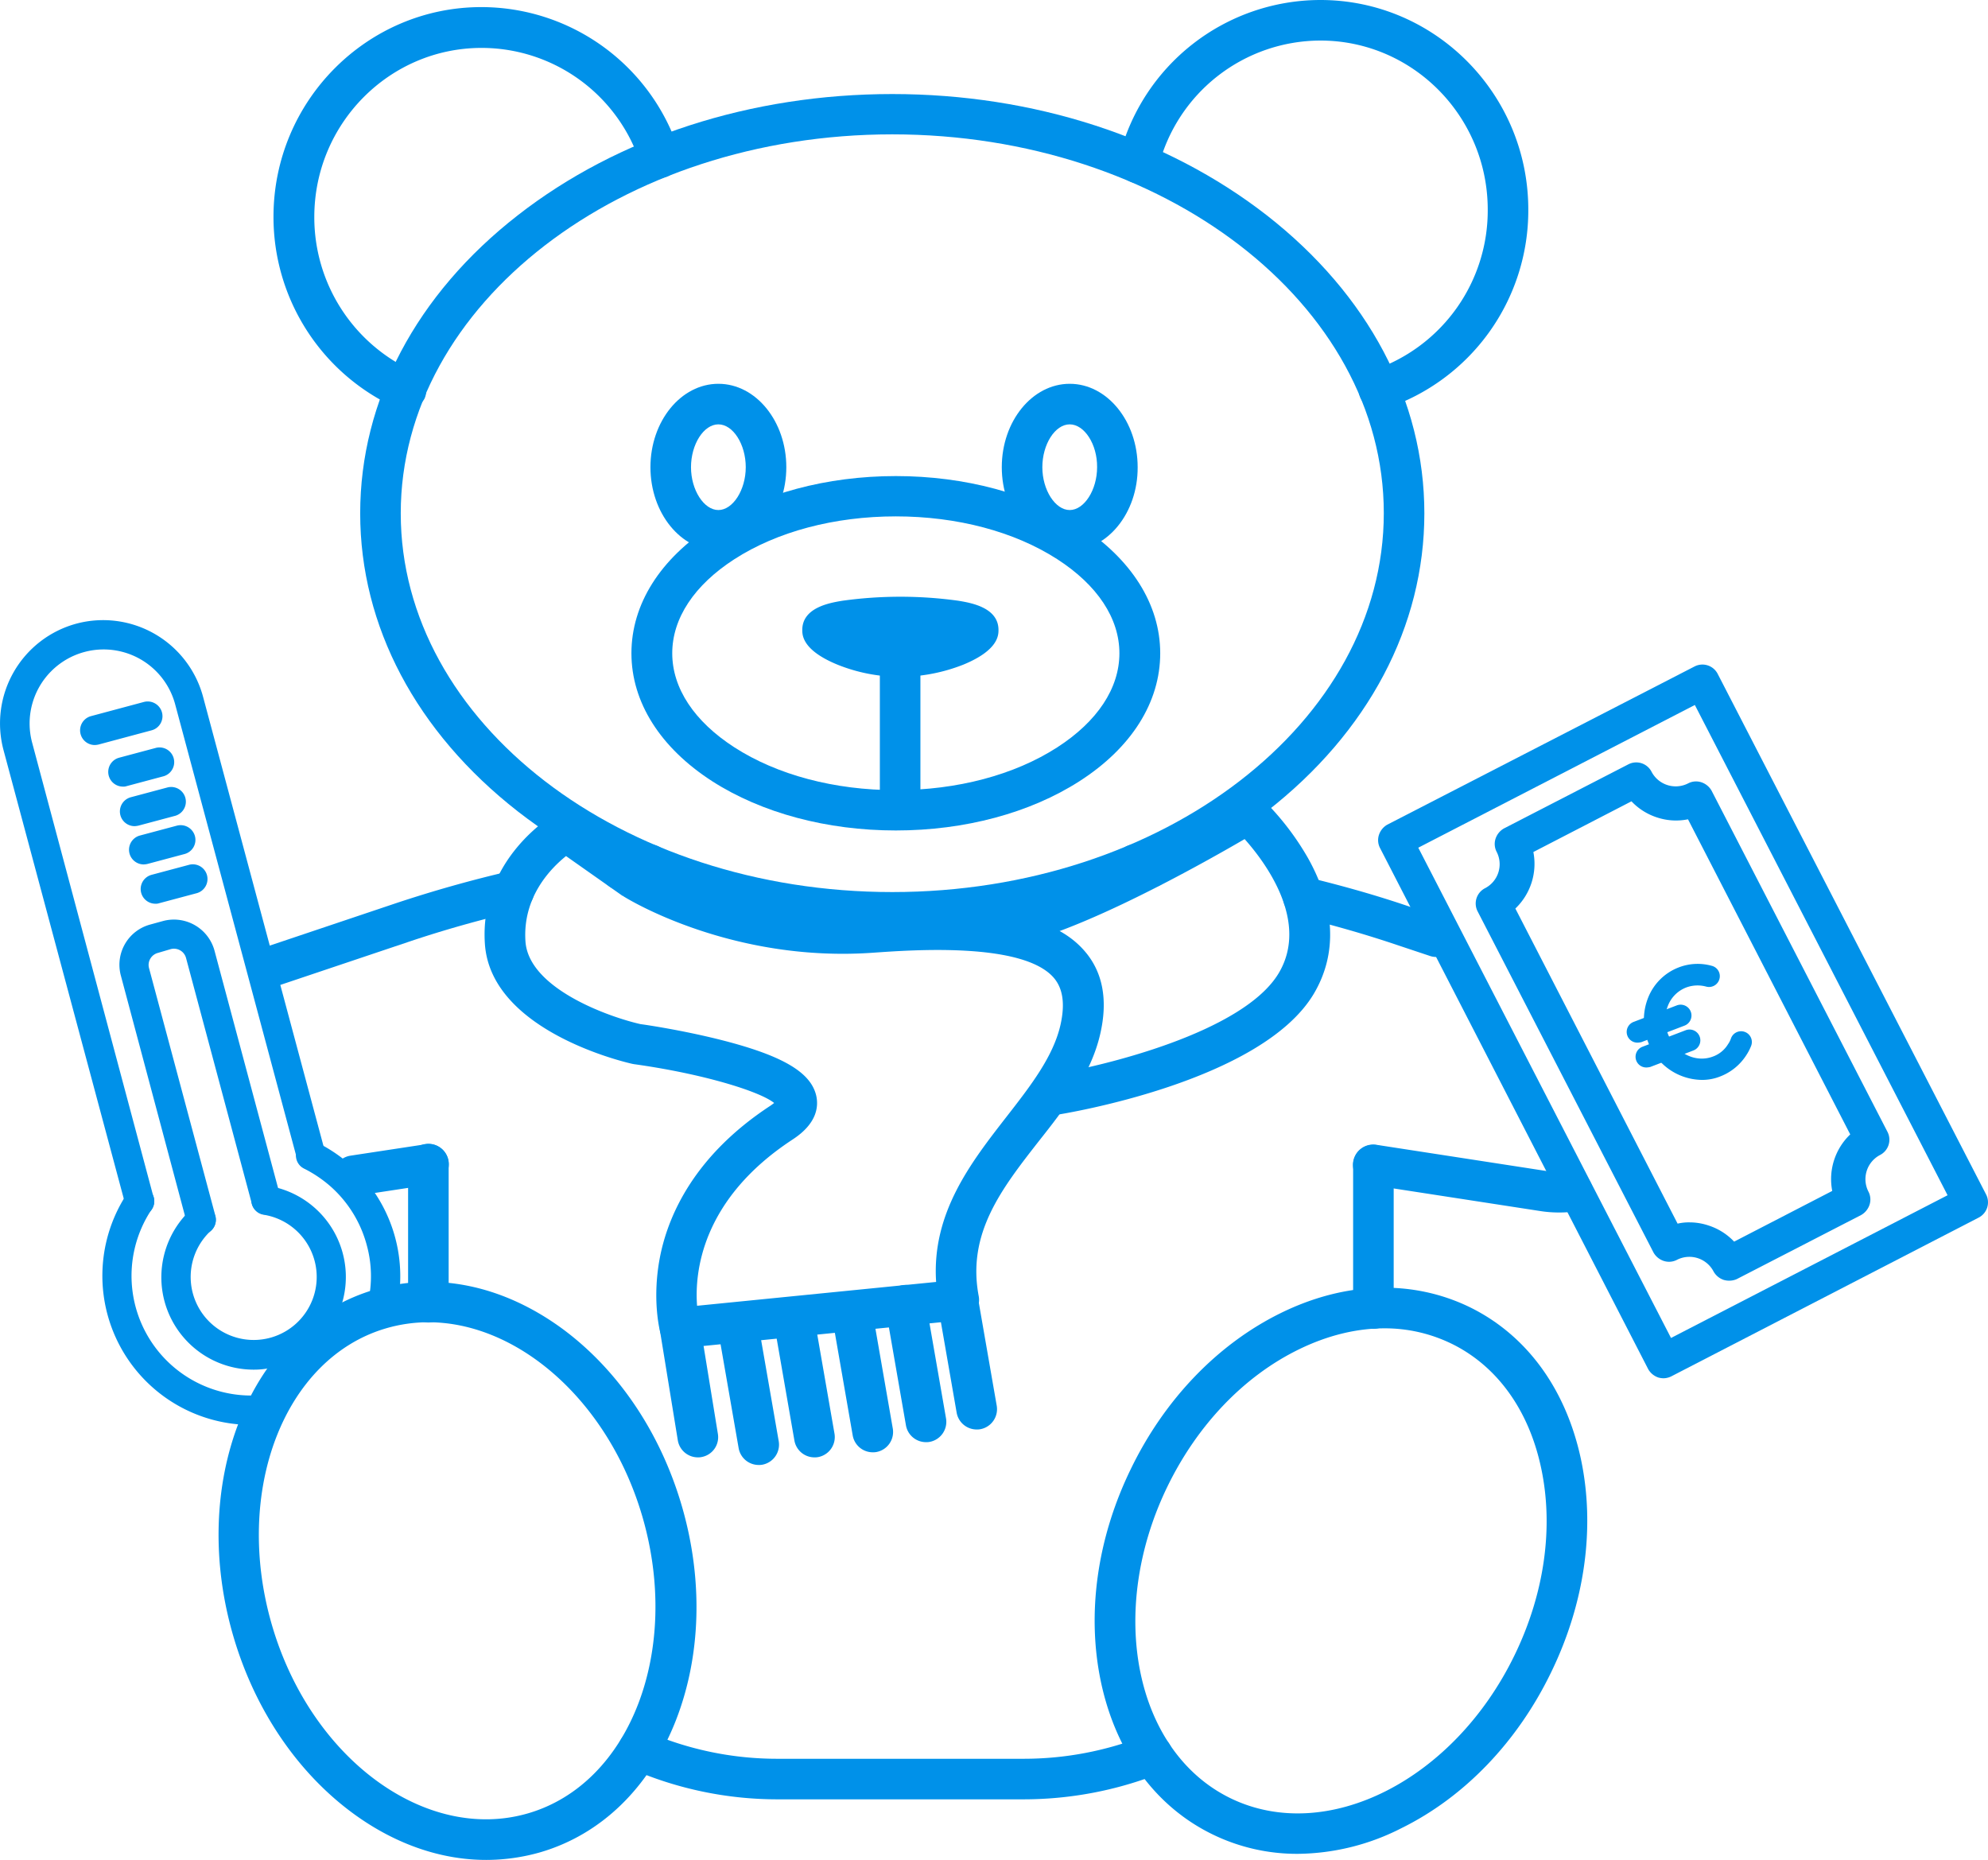 <?xml version="1.0" encoding="UTF-8"?>
<svg xmlns="http://www.w3.org/2000/svg" width="784.236" height="733.7" viewBox="0 0 784.236 733.7">
  <g id="TAGUERI_Benefits_Icons_Website_Kindkrank_Tage" data-name="TAGUERI_Benefits Icons Website Kindkrank Tage" transform="translate(-185.711 -173.1)">
    <g id="Group_20" data-name="Group 20">
      <path id="Path_74" data-name="Path 74" d="M537.7,541C482,541,429.6,524,390,493.2c-40.1-31.3-62.2-73.1-62.2-117.6S349.9,289.2,390,258c39.5-30.8,92-47.8,147.7-47.8s108.1,17,147.7,47.8c40.1,31.3,62.2,73.1,62.2,117.6S725.5,462,685.4,493.2C645.9,524,593.4,541,537.7,541Zm0-314.9c-106.9,0-193.9,67-193.9,149.5S430.8,525,537.7,525s193.9-67,193.9-149.5S644.6,226.1,537.7,226.1Z" fill="#0091e9"></path>
      <path id="Path_75" data-name="Path 75" d="M345.7,334.9a7.111,7.111,0,0,1-3.2-.7,82.718,82.718,0,0,1-48.9-75.6c0-45.6,36.8-82.7,82-82.7a82,82,0,0,1,78,56.9,8,8,0,0,1-15.2,5A65.879,65.879,0,0,0,375.7,192c-36.4,0-66,29.9-66,66.7a66.727,66.727,0,0,0,39.4,61,8.071,8.071,0,0,1,4.1,10.6A8.73,8.73,0,0,1,345.7,334.9Z" fill="#0091e9"></path>
      <path id="Path_76" data-name="Path 76" d="M729.7,334.8a8,8,0,0,1-2.5-15.6,66.463,66.463,0,0,0,45.4-63.4c0-36.8-29.6-66.7-66-66.7a66.056,66.056,0,0,0-64,50.2,7.992,7.992,0,1,1-15.5-3.9,81.981,81.981,0,0,1,79.5-62.3c45.2,0,82,37.1,82,82.7a82.375,82.375,0,0,1-56.4,78.5A5.338,5.338,0,0,1,729.7,334.8Z" fill="#0091e9"></path>
      <path id="Path_77" data-name="Path 77" d="M539.1,500.7c-27.2,0-52.9-6.9-72.4-19.4-20.5-13.2-31.9-31.2-31.9-50.5s11.3-37.3,31.9-50.5c19.5-12.5,45.2-19.4,72.4-19.4s52.9,6.9,72.4,19.4c20.5,13.2,31.9,31.2,31.9,50.5s-11.3,37.3-31.9,50.5C592,493.8,566.3,500.7,539.1,500.7Zm0-123.9c-24.2,0-46.8,6-63.7,16.9-15.8,10.2-24.5,23.3-24.5,37.1s8.7,26.9,24.5,37.1c16.9,10.9,39.5,16.9,63.7,16.9s46.8-6,63.7-16.9c15.8-10.2,24.5-23.3,24.5-37.1s-8.7-26.9-24.5-37.1C585.9,382.8,563.3,376.8,539.1,376.8Z" fill="#0091e9"></path>
      <path id="Path_78" data-name="Path 78" d="M727.5,697.3a8.023,8.023,0,0,1-8-8V632.7a8,8,0,0,1,16,0v56.6A8.023,8.023,0,0,1,727.5,697.3Z" fill="#0091e9"></path>
      <path id="Path_79" data-name="Path 79" d="M354.7,694.8a8.024,8.024,0,0,1-8-8V632.3a8,8,0,0,1,16,0v54.5A8.024,8.024,0,0,1,354.7,694.8Z" fill="#0091e9"></path>
      <path id="Path_80" data-name="Path 80" d="M589.5,882.9H492.7a144.556,144.556,0,0,1-58.4-12.2,7.991,7.991,0,0,1-4.1-10.5,7.907,7.907,0,0,1,10.5-4.1,128.523,128.523,0,0,0,52,10.8h96.8a129.744,129.744,0,0,0,47.8-9.1,8.013,8.013,0,0,1,5.9,14.9A146.809,146.809,0,0,1,589.5,882.9Z" fill="#0091e9"></path>
      <path id="Path_81" data-name="Path 81" d="M430.8,524.3a8.02,8.02,0,0,1-1.5-15.9l11.3-2.1a7.983,7.983,0,0,1,2.9,15.7l-11.3,2.1A3.644,3.644,0,0,1,430.8,524.3Z" fill="#0091e9"></path>
      <path id="Path_82" data-name="Path 82" d="M293.3,562.2a8.019,8.019,0,0,1-2.6-15.6l50.9-17.1c14.7-4.9,29.9-9.2,45-12.7a8,8,0,1,1,3.6,15.6c-14.6,3.4-29.3,7.5-43.5,12.3l-50.9,17.1A10.053,10.053,0,0,1,293.3,562.2Z" fill="#0091e9"></path>
      <path id="Path_83" data-name="Path 83" d="M325.1,644.9a8,8,0,0,1-1.2-15.9l29.6-4.5a7.991,7.991,0,1,1,2.4,15.8l-29.6,4.5C325.9,644.8,325.5,644.9,325.1,644.9Z" fill="#0091e9"></path>
      <path id="Path_84" data-name="Path 84" d="M800.6,651.4a47.4,47.4,0,0,1-7.5-.6l-66.8-10.3a7.991,7.991,0,1,1,2.4-15.8L795.5,635a32.9,32.9,0,0,0,9.4.1A8.019,8.019,0,0,1,807,651,45.843,45.843,0,0,1,800.6,651.4Z" fill="#0091e9"></path>
      <path id="Path_85" data-name="Path 85" d="M639.6,523.2a6.151,6.151,0,0,1-1.4-.1l-5.8-1.1a8,8,0,0,1,1.3-15.9h0a6.15,6.15,0,0,1,1.4.1l6,1.1a8.02,8.02,0,0,1-1.5,15.9Z" fill="#0091e9"></path>
      <path id="Path_86" data-name="Path 86" d="M752.3,550.6a7.266,7.266,0,0,1-2.5-.4l-12.3-4.1c-13-4.4-26.3-8.2-39.6-11.4a7.968,7.968,0,0,1,3.7-15.5c13.7,3.3,27.5,7.2,40.9,11.8l12.3,4.1a7.936,7.936,0,0,1,5,10.1A7.833,7.833,0,0,1,752.3,550.6Z" fill="#0091e9"></path>
      <path id="Path_87" data-name="Path 87" d="M377.5,906.8c-17.5,0-35.3-6-51.6-17.7-22.4-16.1-39.5-41.1-48.1-70.4s-7.7-59.6,2.4-85.2c10.4-26.3,29.4-44.7,53.4-51.7s49.8-1.8,72.9,14.7c22.4,16.1,39.5,41.1,48.1,70.4h0c8.6,29.3,7.7,59.6-2.4,85.2-10.4,26.3-29.4,44.7-53.4,51.7A77.7,77.7,0,0,1,377.5,906.8ZM354.7,694.7a59.674,59.674,0,0,0-16.7,2.4c-40.3,11.8-60.4,64.3-45,117.1s60.8,86,101.1,74.2,60.4-64.3,45-117.1C425.8,725.8,390.1,694.7,354.7,694.7Z" fill="#0091e9"></path>
      <path id="Path_88" data-name="Path 88" d="M697.6,904.4a75.947,75.947,0,0,1-33.4-7.6c-22.5-10.9-38.1-32.1-44.1-59.8-5.8-27-1.7-56.9,11.7-84.4,13.3-27.5,34.3-49.3,59.1-61.5,25.4-12.5,51.8-13.3,74.3-2.5,22.5,10.9,38.1,32.1,44.1,59.8,5.8,27,1.7,56.9-11.7,84.4-13.3,27.5-34.3,49.3-59.1,61.5A91.407,91.407,0,0,1,697.6,904.4Zm34.2-207.3c-11,0-22.5,2.8-33.9,8.4-21.6,10.6-39.9,29.8-51.7,54.1-24,49.5-12.7,104.6,25,122.9,37.8,18.3,88-7,112-56.5,11.8-24.3,15.5-50.6,10.4-74.1-4.9-22.8-17.5-40.1-35.4-48.8A60.041,60.041,0,0,0,731.8,697.1Z" fill="#0091e9"></path>
      <path id="Path_89" data-name="Path 89" d="M469.1,390.3c-14.8,0-26.8-14.8-26.8-32.9s12-32.9,26.8-32.9,26.8,14.8,26.8,32.9S483.9,390.3,469.1,390.3Zm0-49.8c-5.8,0-10.8,7.9-10.8,16.9s5.1,16.9,10.8,16.9,10.8-7.9,10.8-16.9S474.9,340.5,469.1,340.5Z" fill="#0091e9"></path>
      <path id="Path_90" data-name="Path 90" d="M607.7,390.3c-14.8,0-26.8-14.8-26.8-32.9s12-32.9,26.8-32.9,26.8,14.8,26.8,32.9C634.6,375.5,622.5,390.3,607.7,390.3Zm0-49.8c-5.8,0-10.8,7.9-10.8,16.9s5.1,16.9,10.8,16.9,10.8-7.9,10.8-16.9C618.6,348.4,613.5,340.5,607.7,340.5Z" fill="#0091e9"></path>
      <path id="Path_91" data-name="Path 91" d="M540.8,440.1a66.557,66.557,0,0,1-24.7-4.8c-13.9-5.7-13.9-11.7-13.9-13.7,0-8.9,11-10.7,15.7-11.5a166.112,166.112,0,0,1,46,0c4.7.8,15.7,2.6,15.7,11.5,0,2,0,8-13.9,13.7A68.816,68.816,0,0,1,540.8,440.1Z" fill="#0091e9"></path>
      <path id="Path_92" data-name="Path 92" d="M540.8,495.3a8.024,8.024,0,0,1-8-8V432.1a8,8,0,0,1,16,0v55.2A8.023,8.023,0,0,1,540.8,495.3Z" fill="#0091e9"></path>
    </g>
    <g id="Group_25" data-name="Group 25">
      <g id="Group_24" data-name="Group 24">
        <path id="Path_93" data-name="Path 93" d="M842,716.8a7.612,7.612,0,0,1-2.1-.3,7.24,7.24,0,0,1-4-3.3L730.1,507.6a6.723,6.723,0,0,1-.4-5.2,7.24,7.24,0,0,1,3.3-4L854.2,436a6.776,6.776,0,0,1,9.1,2.9L969.2,644.3a6.776,6.776,0,0,1-2.9,9.1L845.1,716A7.142,7.142,0,0,1,842,716.8ZM745.2,507.5l99.7,193.4L954,644.6,854.3,451.2Z" fill="#0091e9"></path>
        <path id="Path_94" data-name="Path 94" d="M867.8,678.3a7.612,7.612,0,0,1-2.1-.3,7.24,7.24,0,0,1-4-3.3,10.766,10.766,0,0,0-14.5-4.6,6.723,6.723,0,0,1-5.2.4,7.24,7.24,0,0,1-4-3.3L768.6,532.6a6.776,6.776,0,0,1,2.9-9.1,10.66,10.66,0,0,0,4.6-14.4,6.723,6.723,0,0,1-.4-5.2,7.24,7.24,0,0,1,3.3-4l49.1-25.3a6.776,6.776,0,0,1,9.1,2.9,10.766,10.766,0,0,0,14.5,4.6,6.723,6.723,0,0,1,5.2-.4,7.24,7.24,0,0,1,4,3.3l69.4,134.6a6.776,6.776,0,0,1-2.9,9.1,10.766,10.766,0,0,0-4.6,14.5,6.723,6.723,0,0,1,.4,5.2,7.24,7.24,0,0,1-3.3,4l-49.1,25.3A7.308,7.308,0,0,1,867.8,678.3Zm-15.6-23a23.4,23.4,0,0,1,7.4,1.2,24,24,0,0,1,10.2,6.4l38.7-20a24.4,24.4,0,0,1,7.1-22.3l-64-124.3a23.748,23.748,0,0,1-12.1-.7,24,24,0,0,1-10.2-6.4l-38.7,20a24.4,24.4,0,0,1-7.1,22.3l64,124.3A19.294,19.294,0,0,1,852.2,655.3Z" fill="#0091e9"></path>
        <g id="Group_23" data-name="Group 23">
          <g id="Group_22" data-name="Group 22">
            <path id="Path_95" data-name="Path 95" d="M857,599.1A22.982,22.982,0,0,1,835.8,584a23.756,23.756,0,0,1,.1-17.4A21.146,21.146,0,0,1,848,554.7a20.675,20.675,0,0,1,13-.6,4.2,4.2,0,0,1,3,5.2,4.249,4.249,0,0,1-5.2,3,12.973,12.973,0,0,0-7.8.3,12.623,12.623,0,0,0-7.3,7.2,14.96,14.96,0,0,0,0,11.2c2.9,7.5,10.8,11.5,17.7,8.9a11.571,11.571,0,0,0,6-4.9,8.989,8.989,0,0,0,1.2-2.4,4.243,4.243,0,0,1,7.9,3.1,19.756,19.756,0,0,1-2,3.8,21.277,21.277,0,0,1-10.1,8.2A19.07,19.07,0,0,1,857,599.1Z" fill="#0091e9"></path>
            <g id="Group_21" data-name="Group 21">
              <path id="Path_96" data-name="Path 96" d="M831.7,584.4a4.227,4.227,0,0,1-1.5-8.2l17-6.5a4.272,4.272,0,1,1,3,8l-17,6.5A7.721,7.721,0,0,1,831.7,584.4Z" fill="#0091e9"></path>
              <path id="Path_97" data-name="Path 97" d="M835.2,594.2a4.227,4.227,0,0,1-1.5-8.2l17-6.5a4.272,4.272,0,1,1,3,8l-17,6.5A7.721,7.721,0,0,1,835.2,594.2Z" fill="#0091e9"></path>
            </g>
          </g>
        </g>
      </g>
    </g>
    <g id="Group_26" data-name="Group 26">
      <path id="Path_98" data-name="Path 98" d="M284.8,735.2A58.83,58.83,0,0,1,236,643.7a5.769,5.769,0,0,1,9.6,6.4,47.208,47.208,0,0,0,40,73.5h.1a5.8,5.8,0,0,1,.1,11.6Z" fill="#0091e9"></path>
      <path id="Path_99" data-name="Path 99" d="M336.6,693.8a6.152,6.152,0,0,1-1.3-.1,5.81,5.81,0,0,1-4.4-6.9,46.308,46.308,0,0,0-.5-22.5,47.236,47.236,0,0,0-14.2-23.1,49.714,49.714,0,0,0-10.5-7.1,5.747,5.747,0,1,1,5.1-10.3,60.135,60.135,0,0,1,13.1,8.8,58.894,58.894,0,0,1,18.3,56.8A5.686,5.686,0,0,1,336.6,693.8Z" fill="#0091e9"></path>
      <path id="Path_100" data-name="Path 100" d="M240.8,652.8a5.889,5.889,0,0,1-5.5-4,8.33,8.33,0,0,1-.4-1.5L187.1,469a40.789,40.789,0,0,1,28.8-49.9,40.83,40.83,0,0,1,49.9,28.8l47.8,178.3c.1.5.3,1,.4,1.5a5.727,5.727,0,1,1-11.2,2.4c-.1-.3-.1-.6-.2-.9L254.8,450.9a29.206,29.206,0,0,0-56.4,15.2L246,644.3l.3.9a5.831,5.831,0,0,1-3.7,7.3A5.662,5.662,0,0,1,240.8,652.8Z" fill="#0091e9"></path>
      <path id="Path_101" data-name="Path 101" d="M285.8,713.4A36.429,36.429,0,0,1,261.3,650a5.735,5.735,0,0,1,7.7,8.5,24.858,24.858,0,1,0,20.8-6.2,5.771,5.771,0,1,1,1.8-11.4,36.415,36.415,0,0,1,3.6,71.1A31.07,31.07,0,0,1,285.8,713.4Z" fill="#0091e9"></path>
      <path id="Path_102" data-name="Path 102" d="M265.1,660.1a5.852,5.852,0,0,1-5.6-4.3L233.4,558A16.44,16.44,0,0,1,245,537.8l5.1-1.4A16.6,16.6,0,0,1,270.3,548l26,97.1a5.8,5.8,0,0,1-11.2,3l-26-97.1a4.938,4.938,0,0,0-6-3.5L248,549a4.951,4.951,0,0,0-3,2.3,4.815,4.815,0,0,0-.5,3.7l26.2,97.8a5.844,5.844,0,0,1-4.1,7.1A7.716,7.716,0,0,1,265.1,660.1Z" fill="#0091e9"></path>
      <path id="Path_103" data-name="Path 103" d="M223.1,467a5.8,5.8,0,0,1-1.5-11.4l20.9-5.6a5.844,5.844,0,0,1,7.1,4.1,5.765,5.765,0,0,1-4.1,7.1l-20.9,5.6A7.721,7.721,0,0,1,223.1,467Z" fill="#0091e9"></path>
      <path id="Path_104" data-name="Path 104" d="M234.2,483.4a5.8,5.8,0,0,1-1.5-11.4l14.6-3.9a5.8,5.8,0,0,1,3,11.2l-14.6,3.9A3.887,3.887,0,0,1,234.2,483.4Z" fill="#0091e9"></path>
      <path id="Path_105" data-name="Path 105" d="M238.8,499a5.8,5.8,0,0,1-1.5-11.4l14.6-3.9a5.8,5.8,0,0,1,3,11.2l-14.6,3.9A8.876,8.876,0,0,1,238.8,499Z" fill="#0091e9"></path>
      <path id="Path_106" data-name="Path 106" d="M242.4,514.1a5.8,5.8,0,0,1-1.5-11.4l14.6-3.9a5.844,5.844,0,0,1,7.1,4.1,5.765,5.765,0,0,1-4.1,7.1l-14.6,3.9A7.721,7.721,0,0,1,242.4,514.1Z" fill="#0091e9"></path>
      <path id="Path_107" data-name="Path 107" d="M247,529.6a5.8,5.8,0,0,1-1.5-11.4l14.6-3.9a5.8,5.8,0,1,1,3,11.2l-14.6,3.9A3.887,3.887,0,0,1,247,529.6Z" fill="#0091e9"></path>
    </g>
    <path id="Path_108" data-name="Path 108" d="M454,705a8.012,8.012,0,0,1-7.7-5.9c-.2-.5-3.7-13.7,0-31.3,3.4-16,13.7-39.1,43.3-58.5.6-.4,1.1-.8,1.5-1.1-5.7-4.6-28-11.5-55.2-15.3-.2,0-.4-.1-.6-.1-2.3-.5-55.9-12.7-58.3-47.3-2.3-33.6,26.7-50.8,28-51.5a7.893,7.893,0,0,1,8.6.4l26.8,18.8c2.7,1.6,40.1,23.3,89,19.7,46.7-3.5,71.9,1.1,84.2,15.4,7.1,8.2,9.2,19.1,6.2,32.4-3.6,16.1-14.1,29.7-24.4,42.7-14.6,18.7-28.3,36.3-23.6,61a8.277,8.277,0,0,1-1.4,6.3,7.9,7.9,0,0,1-5.6,3.2l-110,11A2.2,2.2,0,0,1,454,705ZM438.4,577.1c2.4.3,16.3,2.4,30.8,6,24.8,6.2,36.3,12.8,38.5,22.2,1,4.5.2,11.1-9.3,17.3-36.2,23.7-38.7,52.8-37.7,65.6l94.3-9.4c-1.8-27.3,13.9-47.3,27.8-65.2,9.5-12.2,18.5-23.8,21.3-36.4,1.8-8.2.9-14.2-2.7-18.4-12.3-14.2-56.4-10.9-70.9-9.9-56,4.1-97.1-21.1-98.8-22.2a.52.52,0,0,0-.4-.2L409,510.8c-6.2,5-17.2,16.3-16,33.7C394.3,563.1,426,574.3,438.4,577.1Z" fill="#0091e9"></path>
    <path id="Path_109" data-name="Path 109" d="M601,613a8,8,0,0,1-1.2-15.9h0c20.4-3.2,76.4-16.6,90.4-40.2,12-20.3-5.2-43.5-13.5-52.8C657.8,515.1,601,547,576.1,547a8,8,0,0,1,0-16c20.3,0,77.5-31.7,97.9-43.9a8,8,0,0,1,9.5,1,106.988,106.988,0,0,1,18.2,23.5c10.8,19.3,11.6,37.8,2.3,53.5-20.7,34.8-98.4,47.3-101.6,47.8A7.611,7.611,0,0,1,601,613Z" fill="#0091e9"></path>
    <path id="Path_110" data-name="Path 110" d="M461,748a8.036,8.036,0,0,1-7.9-6.7l-7-43a8.006,8.006,0,0,1,15.8-2.6l7,43a7.964,7.964,0,0,1-6.6,9.2A5.7,5.7,0,0,1,461,748Z" fill="#0091e9"></path>
    <path id="Path_111" data-name="Path 111" d="M485,751a8.026,8.026,0,0,1-7.9-6.6l-8-46a8.023,8.023,0,0,1,15.8-2.8l8,46a8.045,8.045,0,0,1-6.5,9.3A7.086,7.086,0,0,1,485,751Z" fill="#0091e9"></path>
    <path id="Path_112" data-name="Path 112" d="M507,748a8.026,8.026,0,0,1-7.9-6.6l-8-46a8.023,8.023,0,0,1,15.8-2.8l8,46a8.045,8.045,0,0,1-6.5,9.3A7.086,7.086,0,0,1,507,748Z" fill="#0091e9"></path>
    <path id="Path_113" data-name="Path 113" d="M530,746a8.026,8.026,0,0,1-7.9-6.6l-8-46a8.023,8.023,0,0,1,15.8-2.8l8,46a8.045,8.045,0,0,1-6.5,9.3A7.085,7.085,0,0,1,530,746Z" fill="#0091e9"></path>
    <path id="Path_114" data-name="Path 114" d="M551,742a8.026,8.026,0,0,1-7.9-6.6l-8-46a8.023,8.023,0,0,1,15.8-2.8l8,46a8.045,8.045,0,0,1-6.5,9.3A7.085,7.085,0,0,1,551,742Z" fill="#0091e9"></path>
    <path id="Path_115" data-name="Path 115" d="M571,737a8.026,8.026,0,0,1-7.9-6.6l-8-46a8.023,8.023,0,0,1,15.8-2.8l8,46a8.045,8.045,0,0,1-6.5,9.3A7.085,7.085,0,0,1,571,737Z" fill="#0091e9"></path>
  </g>
</svg>
